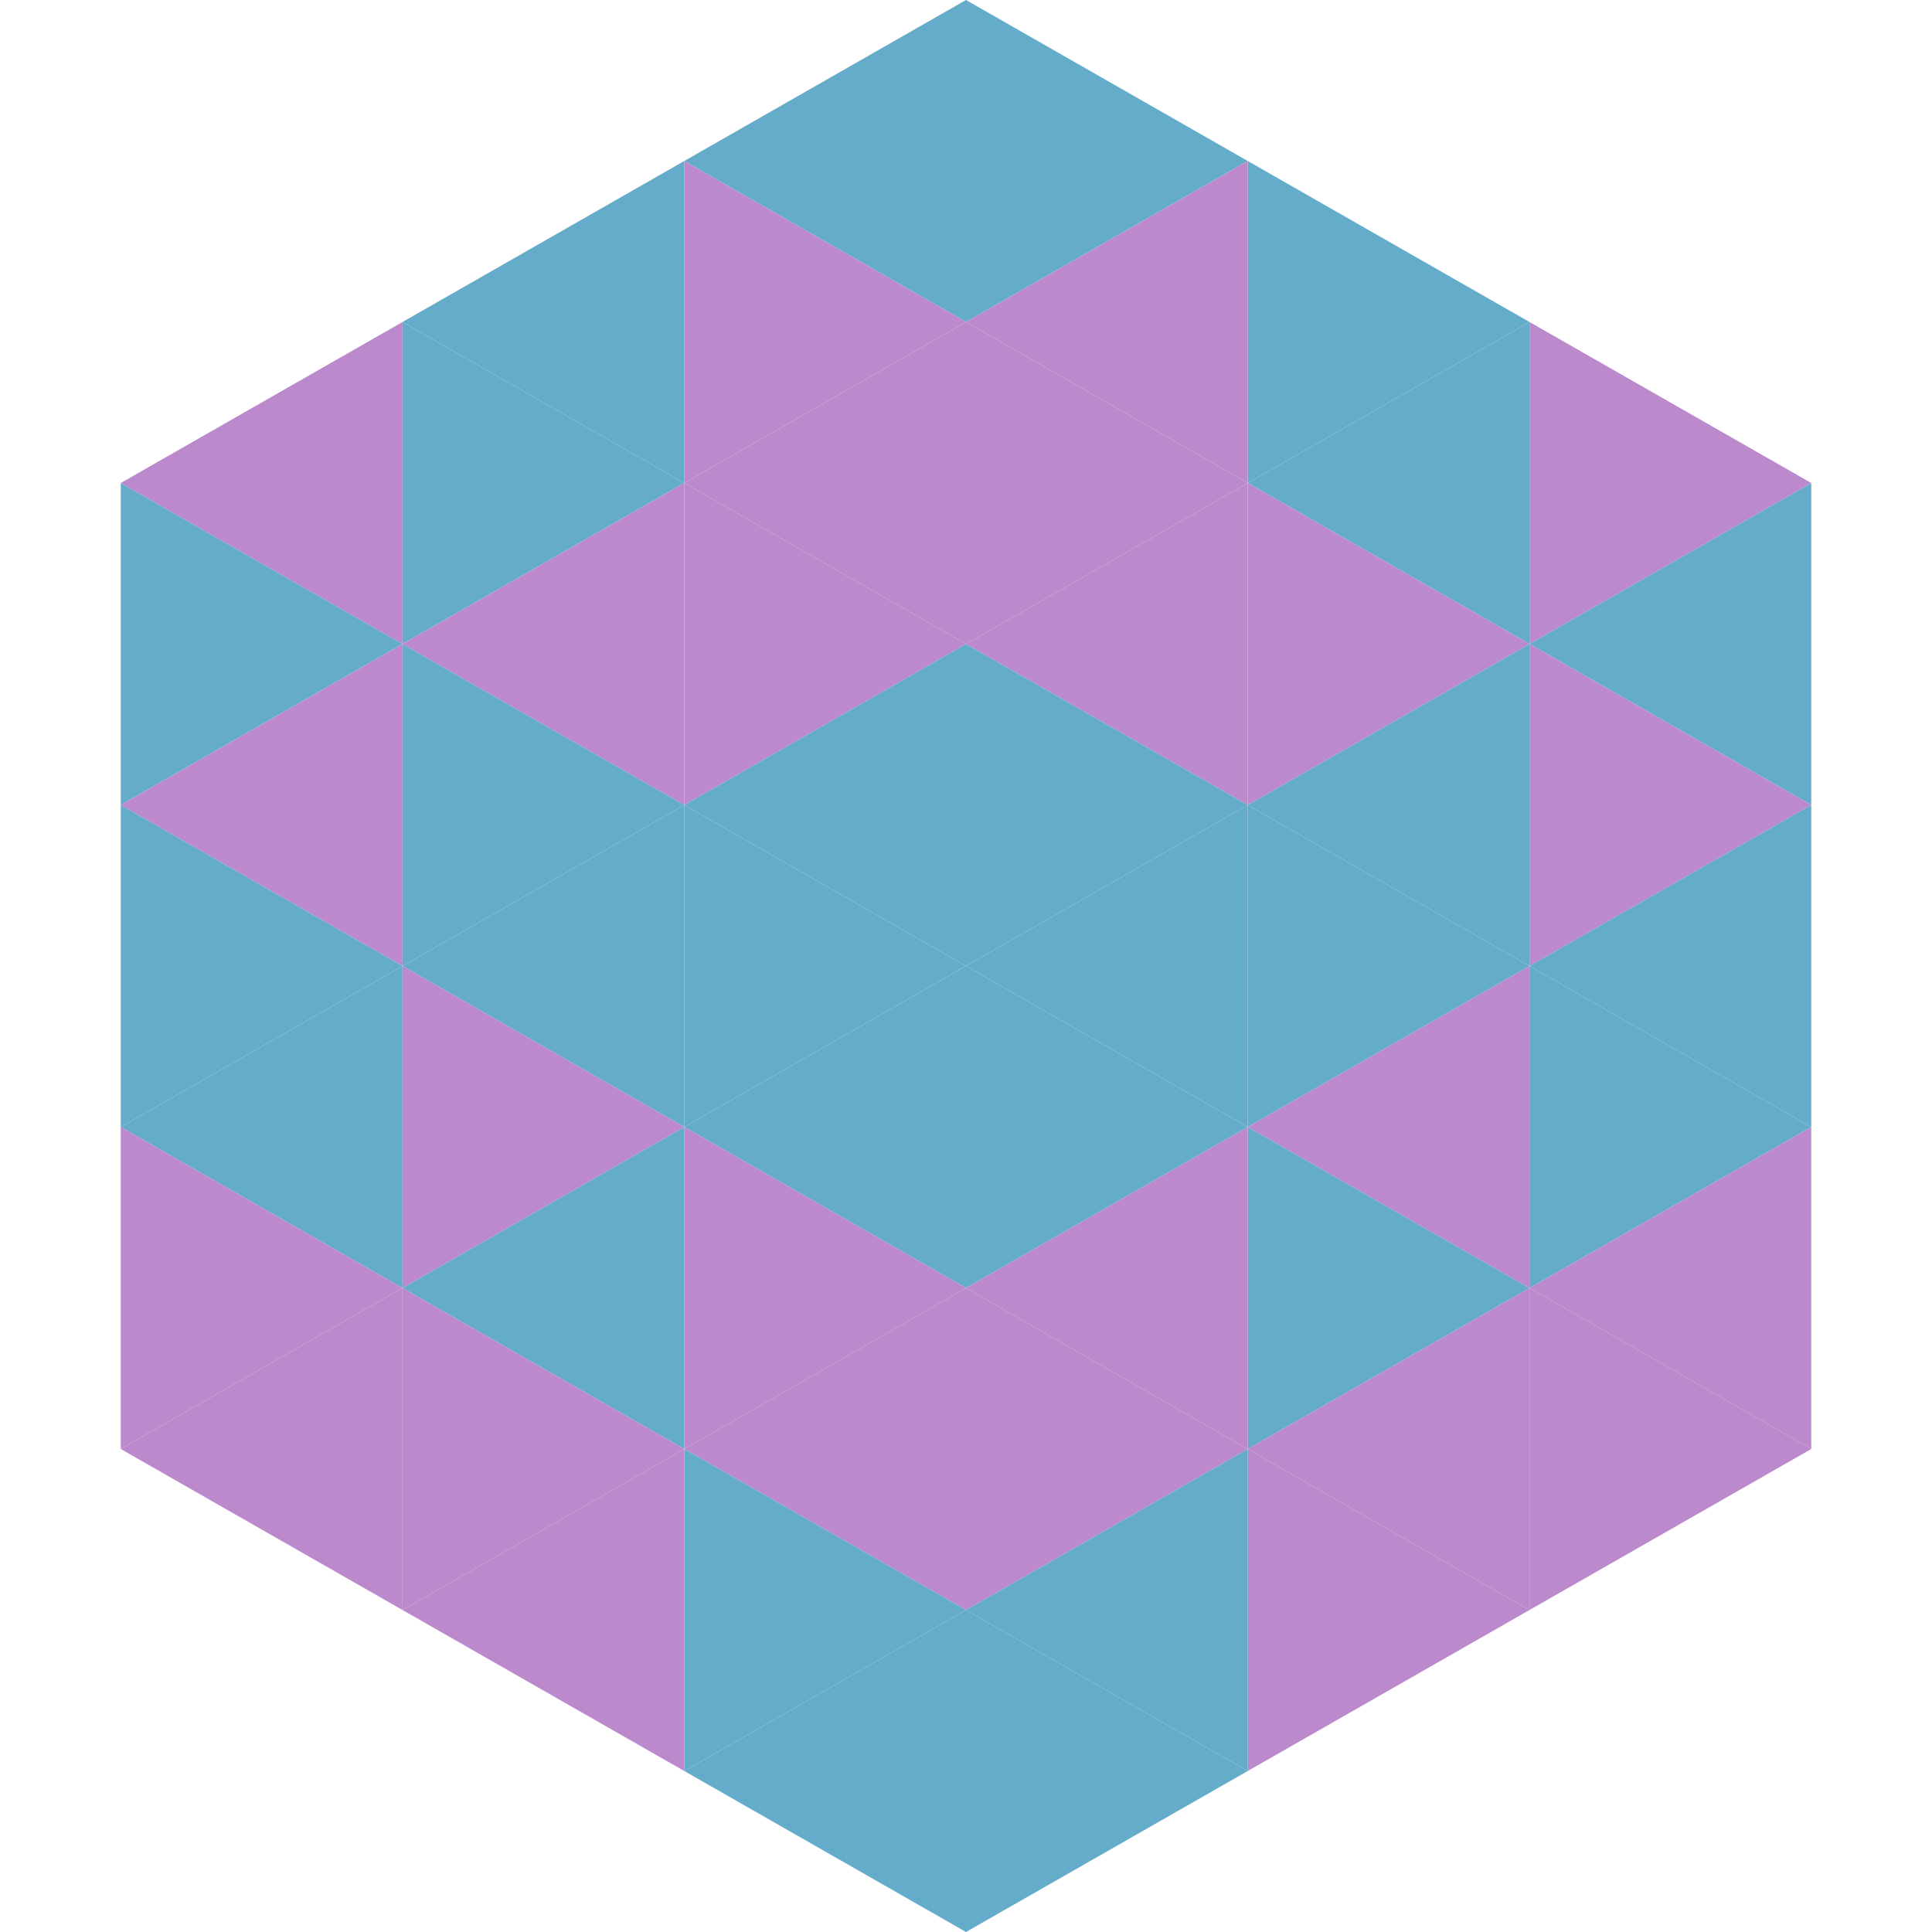 <?xml version="1.0"?>
<!-- Generated by SVGo -->
<svg width="240" height="240"
     xmlns="http://www.w3.org/2000/svg"
     xmlns:xlink="http://www.w3.org/1999/xlink">
<polygon points="50,40 15,60 50,80" style="fill:rgb(188,137,204)" />
<polygon points="190,40 225,60 190,80" style="fill:rgb(188,137,204)" />
<polygon points="15,60 50,80 15,100" style="fill:rgb(101,172,202)" />
<polygon points="225,60 190,80 225,100" style="fill:rgb(101,172,202)" />
<polygon points="50,80 15,100 50,120" style="fill:rgb(188,137,204)" />
<polygon points="190,80 225,100 190,120" style="fill:rgb(188,137,204)" />
<polygon points="15,100 50,120 15,140" style="fill:rgb(101,172,202)" />
<polygon points="225,100 190,120 225,140" style="fill:rgb(101,172,202)" />
<polygon points="50,120 15,140 50,160" style="fill:rgb(101,172,202)" />
<polygon points="190,120 225,140 190,160" style="fill:rgb(101,172,202)" />
<polygon points="15,140 50,160 15,180" style="fill:rgb(188,137,204)" />
<polygon points="225,140 190,160 225,180" style="fill:rgb(188,137,204)" />
<polygon points="50,160 15,180 50,200" style="fill:rgb(188,137,204)" />
<polygon points="190,160 225,180 190,200" style="fill:rgb(188,137,204)" />
<polygon points="15,180 50,200 15,220" style="fill:rgb(255,255,255); fill-opacity:0" />
<polygon points="225,180 190,200 225,220" style="fill:rgb(255,255,255); fill-opacity:0" />
<polygon points="50,0 85,20 50,40" style="fill:rgb(255,255,255); fill-opacity:0" />
<polygon points="190,0 155,20 190,40" style="fill:rgb(255,255,255); fill-opacity:0" />
<polygon points="85,20 50,40 85,60" style="fill:rgb(101,172,202)" />
<polygon points="155,20 190,40 155,60" style="fill:rgb(101,172,202)" />
<polygon points="50,40 85,60 50,80" style="fill:rgb(101,172,202)" />
<polygon points="190,40 155,60 190,80" style="fill:rgb(101,172,202)" />
<polygon points="85,60 50,80 85,100" style="fill:rgb(188,137,204)" />
<polygon points="155,60 190,80 155,100" style="fill:rgb(188,137,204)" />
<polygon points="50,80 85,100 50,120" style="fill:rgb(101,172,202)" />
<polygon points="190,80 155,100 190,120" style="fill:rgb(101,172,202)" />
<polygon points="85,100 50,120 85,140" style="fill:rgb(101,172,202)" />
<polygon points="155,100 190,120 155,140" style="fill:rgb(101,172,202)" />
<polygon points="50,120 85,140 50,160" style="fill:rgb(188,137,204)" />
<polygon points="190,120 155,140 190,160" style="fill:rgb(188,137,204)" />
<polygon points="85,140 50,160 85,180" style="fill:rgb(101,172,202)" />
<polygon points="155,140 190,160 155,180" style="fill:rgb(101,172,202)" />
<polygon points="50,160 85,180 50,200" style="fill:rgb(188,137,204)" />
<polygon points="190,160 155,180 190,200" style="fill:rgb(188,137,204)" />
<polygon points="85,180 50,200 85,220" style="fill:rgb(188,137,204)" />
<polygon points="155,180 190,200 155,220" style="fill:rgb(188,137,204)" />
<polygon points="120,0 85,20 120,40" style="fill:rgb(101,172,202)" />
<polygon points="120,0 155,20 120,40" style="fill:rgb(101,172,202)" />
<polygon points="85,20 120,40 85,60" style="fill:rgb(188,137,204)" />
<polygon points="155,20 120,40 155,60" style="fill:rgb(188,137,204)" />
<polygon points="120,40 85,60 120,80" style="fill:rgb(188,137,204)" />
<polygon points="120,40 155,60 120,80" style="fill:rgb(188,137,204)" />
<polygon points="85,60 120,80 85,100" style="fill:rgb(188,137,204)" />
<polygon points="155,60 120,80 155,100" style="fill:rgb(188,137,204)" />
<polygon points="120,80 85,100 120,120" style="fill:rgb(101,172,202)" />
<polygon points="120,80 155,100 120,120" style="fill:rgb(101,172,202)" />
<polygon points="85,100 120,120 85,140" style="fill:rgb(101,172,202)" />
<polygon points="155,100 120,120 155,140" style="fill:rgb(101,172,202)" />
<polygon points="120,120 85,140 120,160" style="fill:rgb(101,172,202)" />
<polygon points="120,120 155,140 120,160" style="fill:rgb(101,172,202)" />
<polygon points="85,140 120,160 85,180" style="fill:rgb(188,137,204)" />
<polygon points="155,140 120,160 155,180" style="fill:rgb(188,137,204)" />
<polygon points="120,160 85,180 120,200" style="fill:rgb(188,137,204)" />
<polygon points="120,160 155,180 120,200" style="fill:rgb(188,137,204)" />
<polygon points="85,180 120,200 85,220" style="fill:rgb(101,172,202)" />
<polygon points="155,180 120,200 155,220" style="fill:rgb(101,172,202)" />
<polygon points="120,200 85,220 120,240" style="fill:rgb(101,172,202)" />
<polygon points="120,200 155,220 120,240" style="fill:rgb(101,172,202)" />
<polygon points="85,220 120,240 85,260" style="fill:rgb(255,255,255); fill-opacity:0" />
<polygon points="155,220 120,240 155,260" style="fill:rgb(255,255,255); fill-opacity:0" />
</svg>
